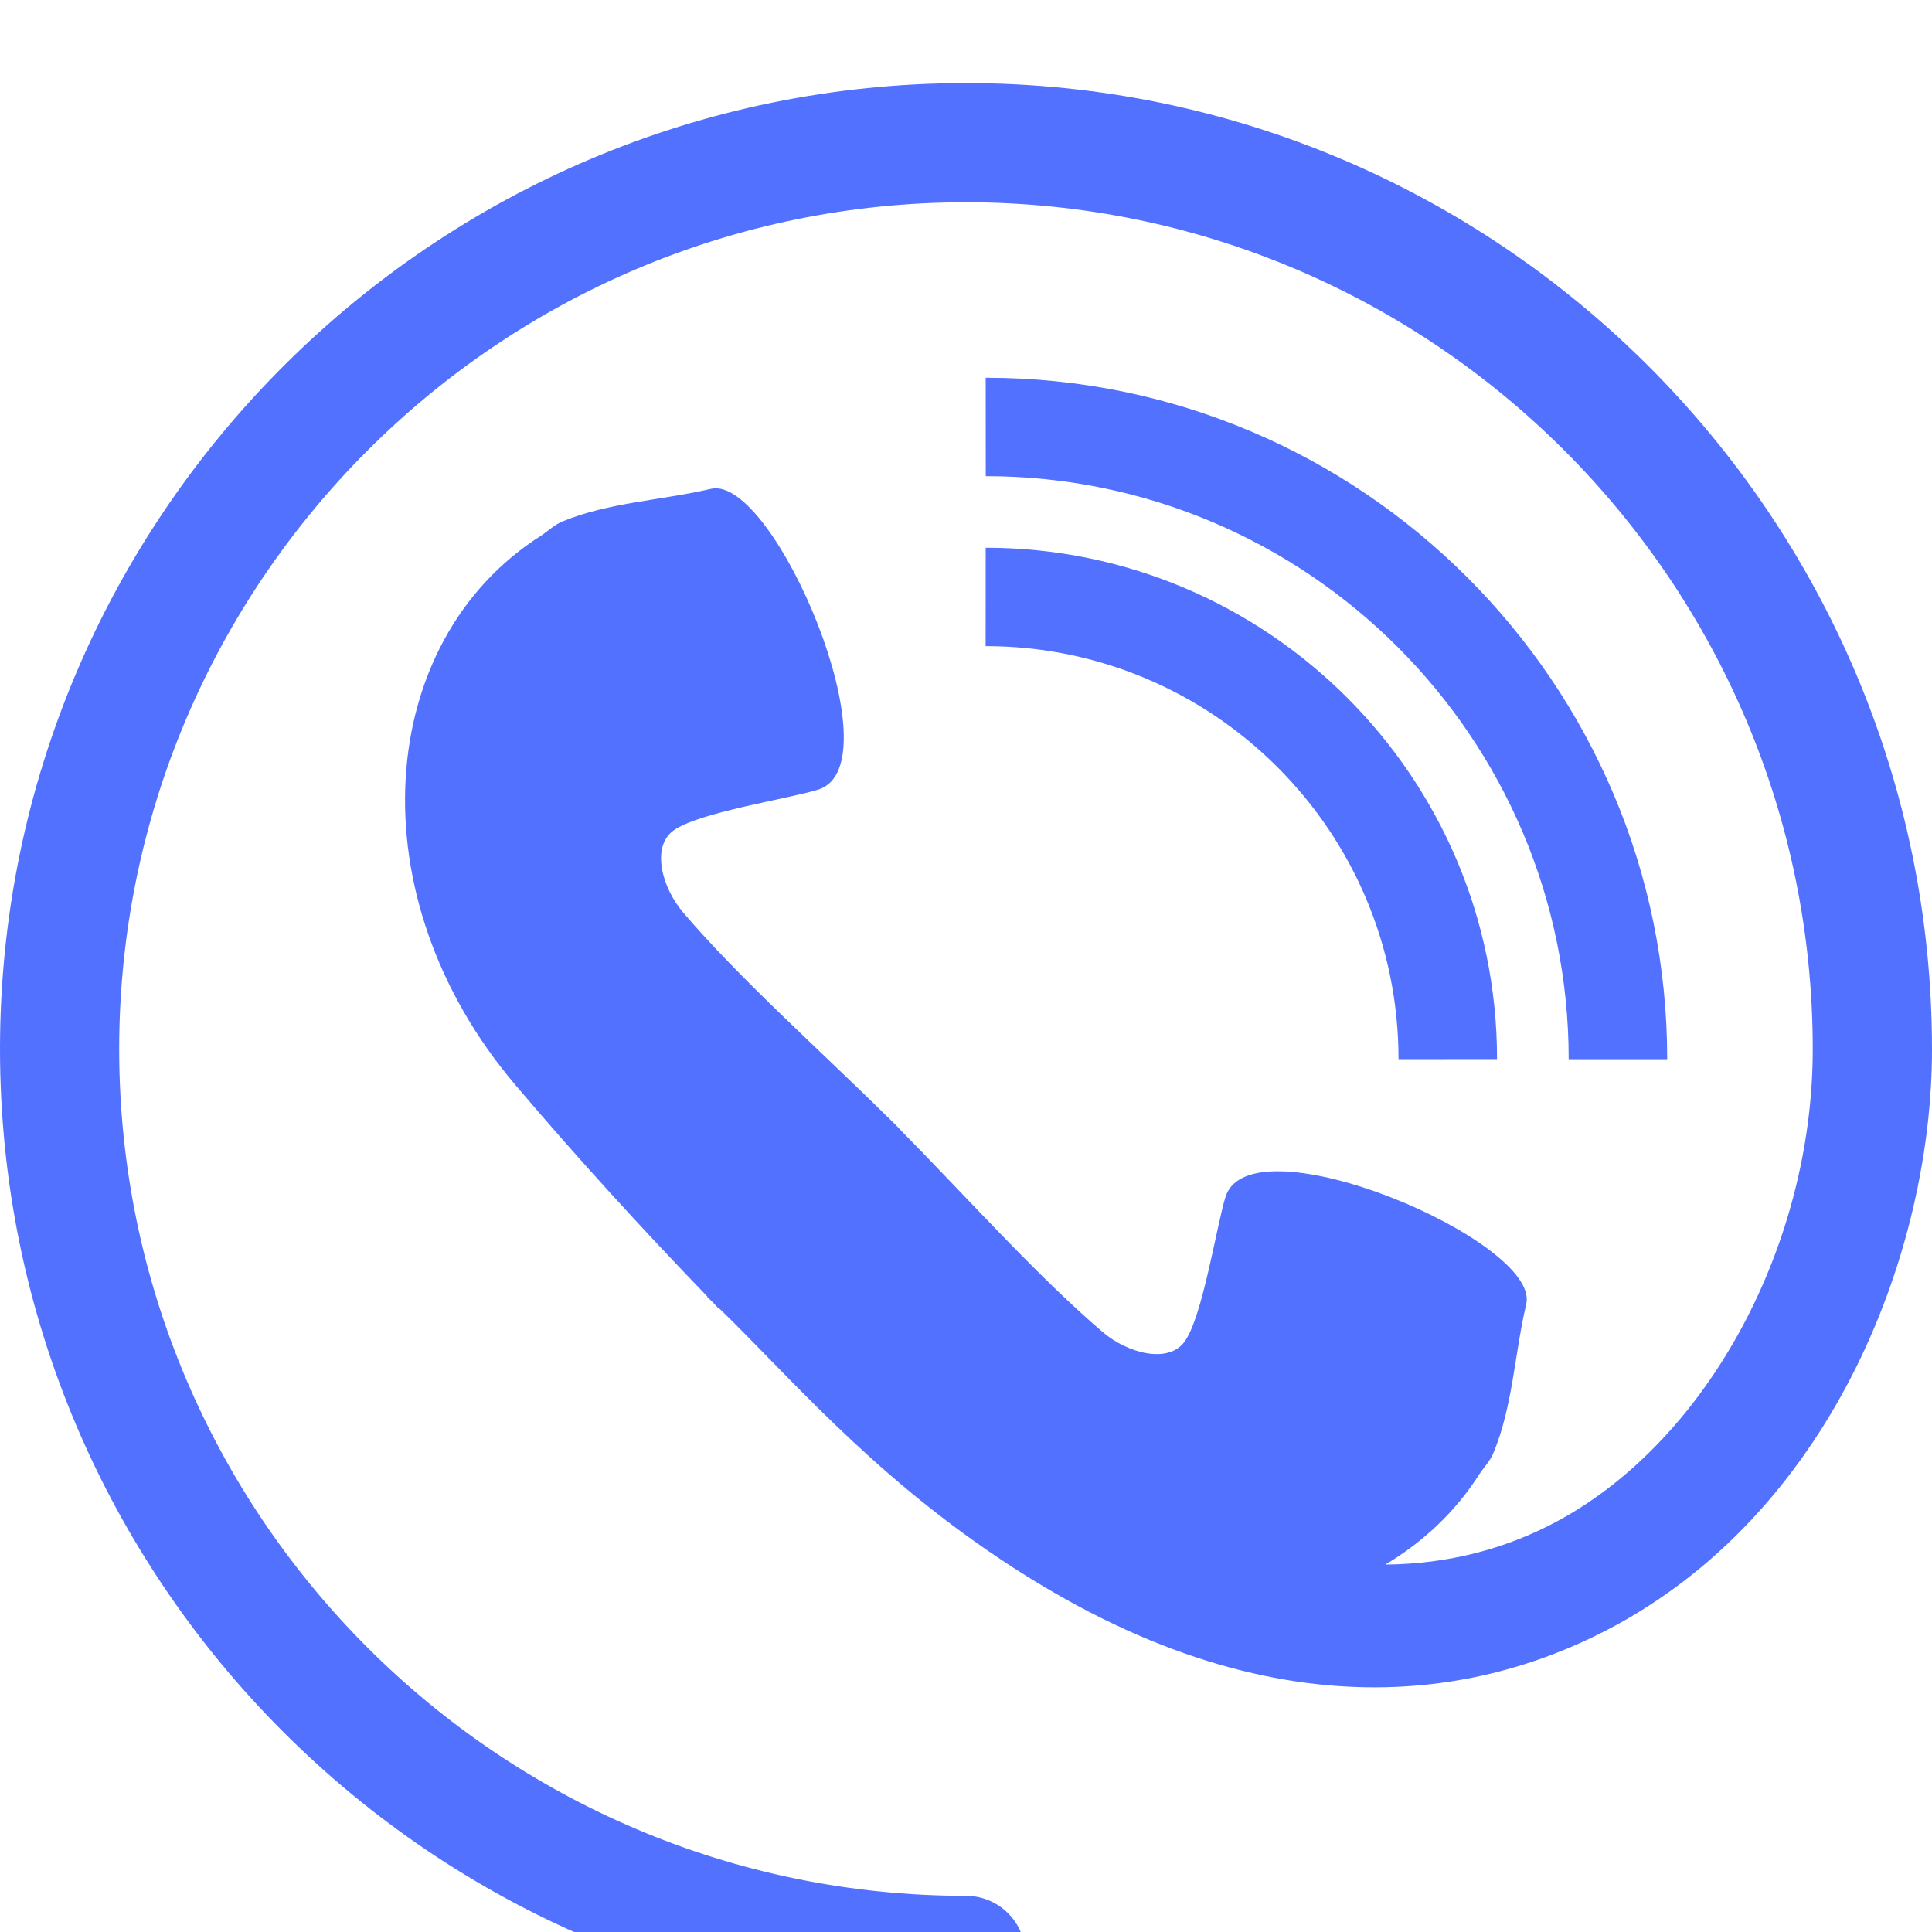 <svg width="93" height="93" viewBox="0 0 93 93" fill="none" xmlns="http://www.w3.org/2000/svg">
<g clip-path="url(#clip0_239_12199)">
<g filter="url(#filter0_d_239_12199)">
<path d="M80.254 46.987H75.511C75.511 31.508 62.922 18.921 47.451 18.921L47.448 14.184C65.541 14.175 80.254 28.894 80.254 46.987ZM47.448 22.366L47.445 27.103C58.415 27.103 67.326 36.023 67.32 46.984L72.063 46.981C72.063 33.41 61.028 22.366 47.448 22.366ZM46.5 0C20.857 0 0 20.857 0 46.503C0 72.143 20.857 93 46.5 93C48.086 93 49.367 91.719 49.367 90.136C49.367 88.544 48.086 87.26 46.5 87.26C24.02 87.26 5.737 68.971 5.737 46.503C5.737 24.023 24.02 5.737 46.5 5.737C68.98 5.737 87.26 24.026 87.26 46.503C87.26 55.895 82.261 65.202 75.107 69.148C72.507 70.577 69.689 71.286 66.682 71.314C68.487 70.241 70.05 68.789 71.212 66.961C71.44 66.617 71.742 66.312 71.889 65.939C72.823 63.693 72.906 61.145 73.47 58.771C74.161 55.741 60.208 49.822 58.995 53.606C58.557 55.007 57.885 59.437 57.005 60.604C56.222 61.646 54.292 61.151 53.085 60.126C49.905 57.415 46.355 53.432 43.24 50.284L43.246 50.281C43.166 50.198 43.069 50.107 42.984 50.019C42.896 49.936 42.807 49.842 42.719 49.757V49.763C39.57 46.642 35.585 43.101 32.877 39.915C31.852 38.708 31.357 36.778 32.399 35.995C33.566 35.109 37.996 34.449 39.397 34.005C43.172 32.797 37.261 18.836 34.227 19.53C31.858 20.086 29.31 20.177 27.064 21.105C26.682 21.267 26.386 21.56 26.041 21.788C18.073 26.839 17.045 39.103 24.823 48.242C27.787 51.739 30.878 55.121 34.062 58.423L34.044 58.435C34.133 58.523 34.224 58.605 34.315 58.691C34.4 58.779 34.483 58.867 34.565 58.961L34.583 58.944C37.885 62.127 41.8 66.816 48.16 71.058C61.549 80.001 71.824 77.504 77.877 74.184C88.325 68.43 93 56.14 93 46.514C93 20.857 72.14 0 46.5 0Z" fill="#5271FF"/>
</g>
</g>
<defs>
<filter id="filter0_d_239_12199" x="-4" y="0" width="101" height="101" filterUnits="userSpaceOnUse" color-interpolation-filters="sRGB">
<feFlood flood-opacity="0" result="BackgroundImageFix"/>
<feColorMatrix in="SourceAlpha" type="matrix" values="0 0 0 0 0 0 0 0 0 0 0 0 0 0 0 0 0 0 127 0" result="hardAlpha"/>
<feOffset dy="4"/>
<feGaussianBlur stdDeviation="2"/>
<feComposite in2="hardAlpha" operator="out"/>
<feColorMatrix type="matrix" values="0 0 0 0 0.322 0 0 0 0 0.443 0 0 0 0 1 0 0 0 0.25 0"/>
<feBlend mode="normal" in2="BackgroundImageFix" result="effect1_dropShadow_239_12199"/>
<feBlend mode="normal" in="SourceGraphic" in2="effect1_dropShadow_239_12199" result="shape"/>
</filter>
<clipPath id="clip0_239_12199">
<rect width="93" height="93" fill="white"/>
</clipPath>
</defs>
</svg>
